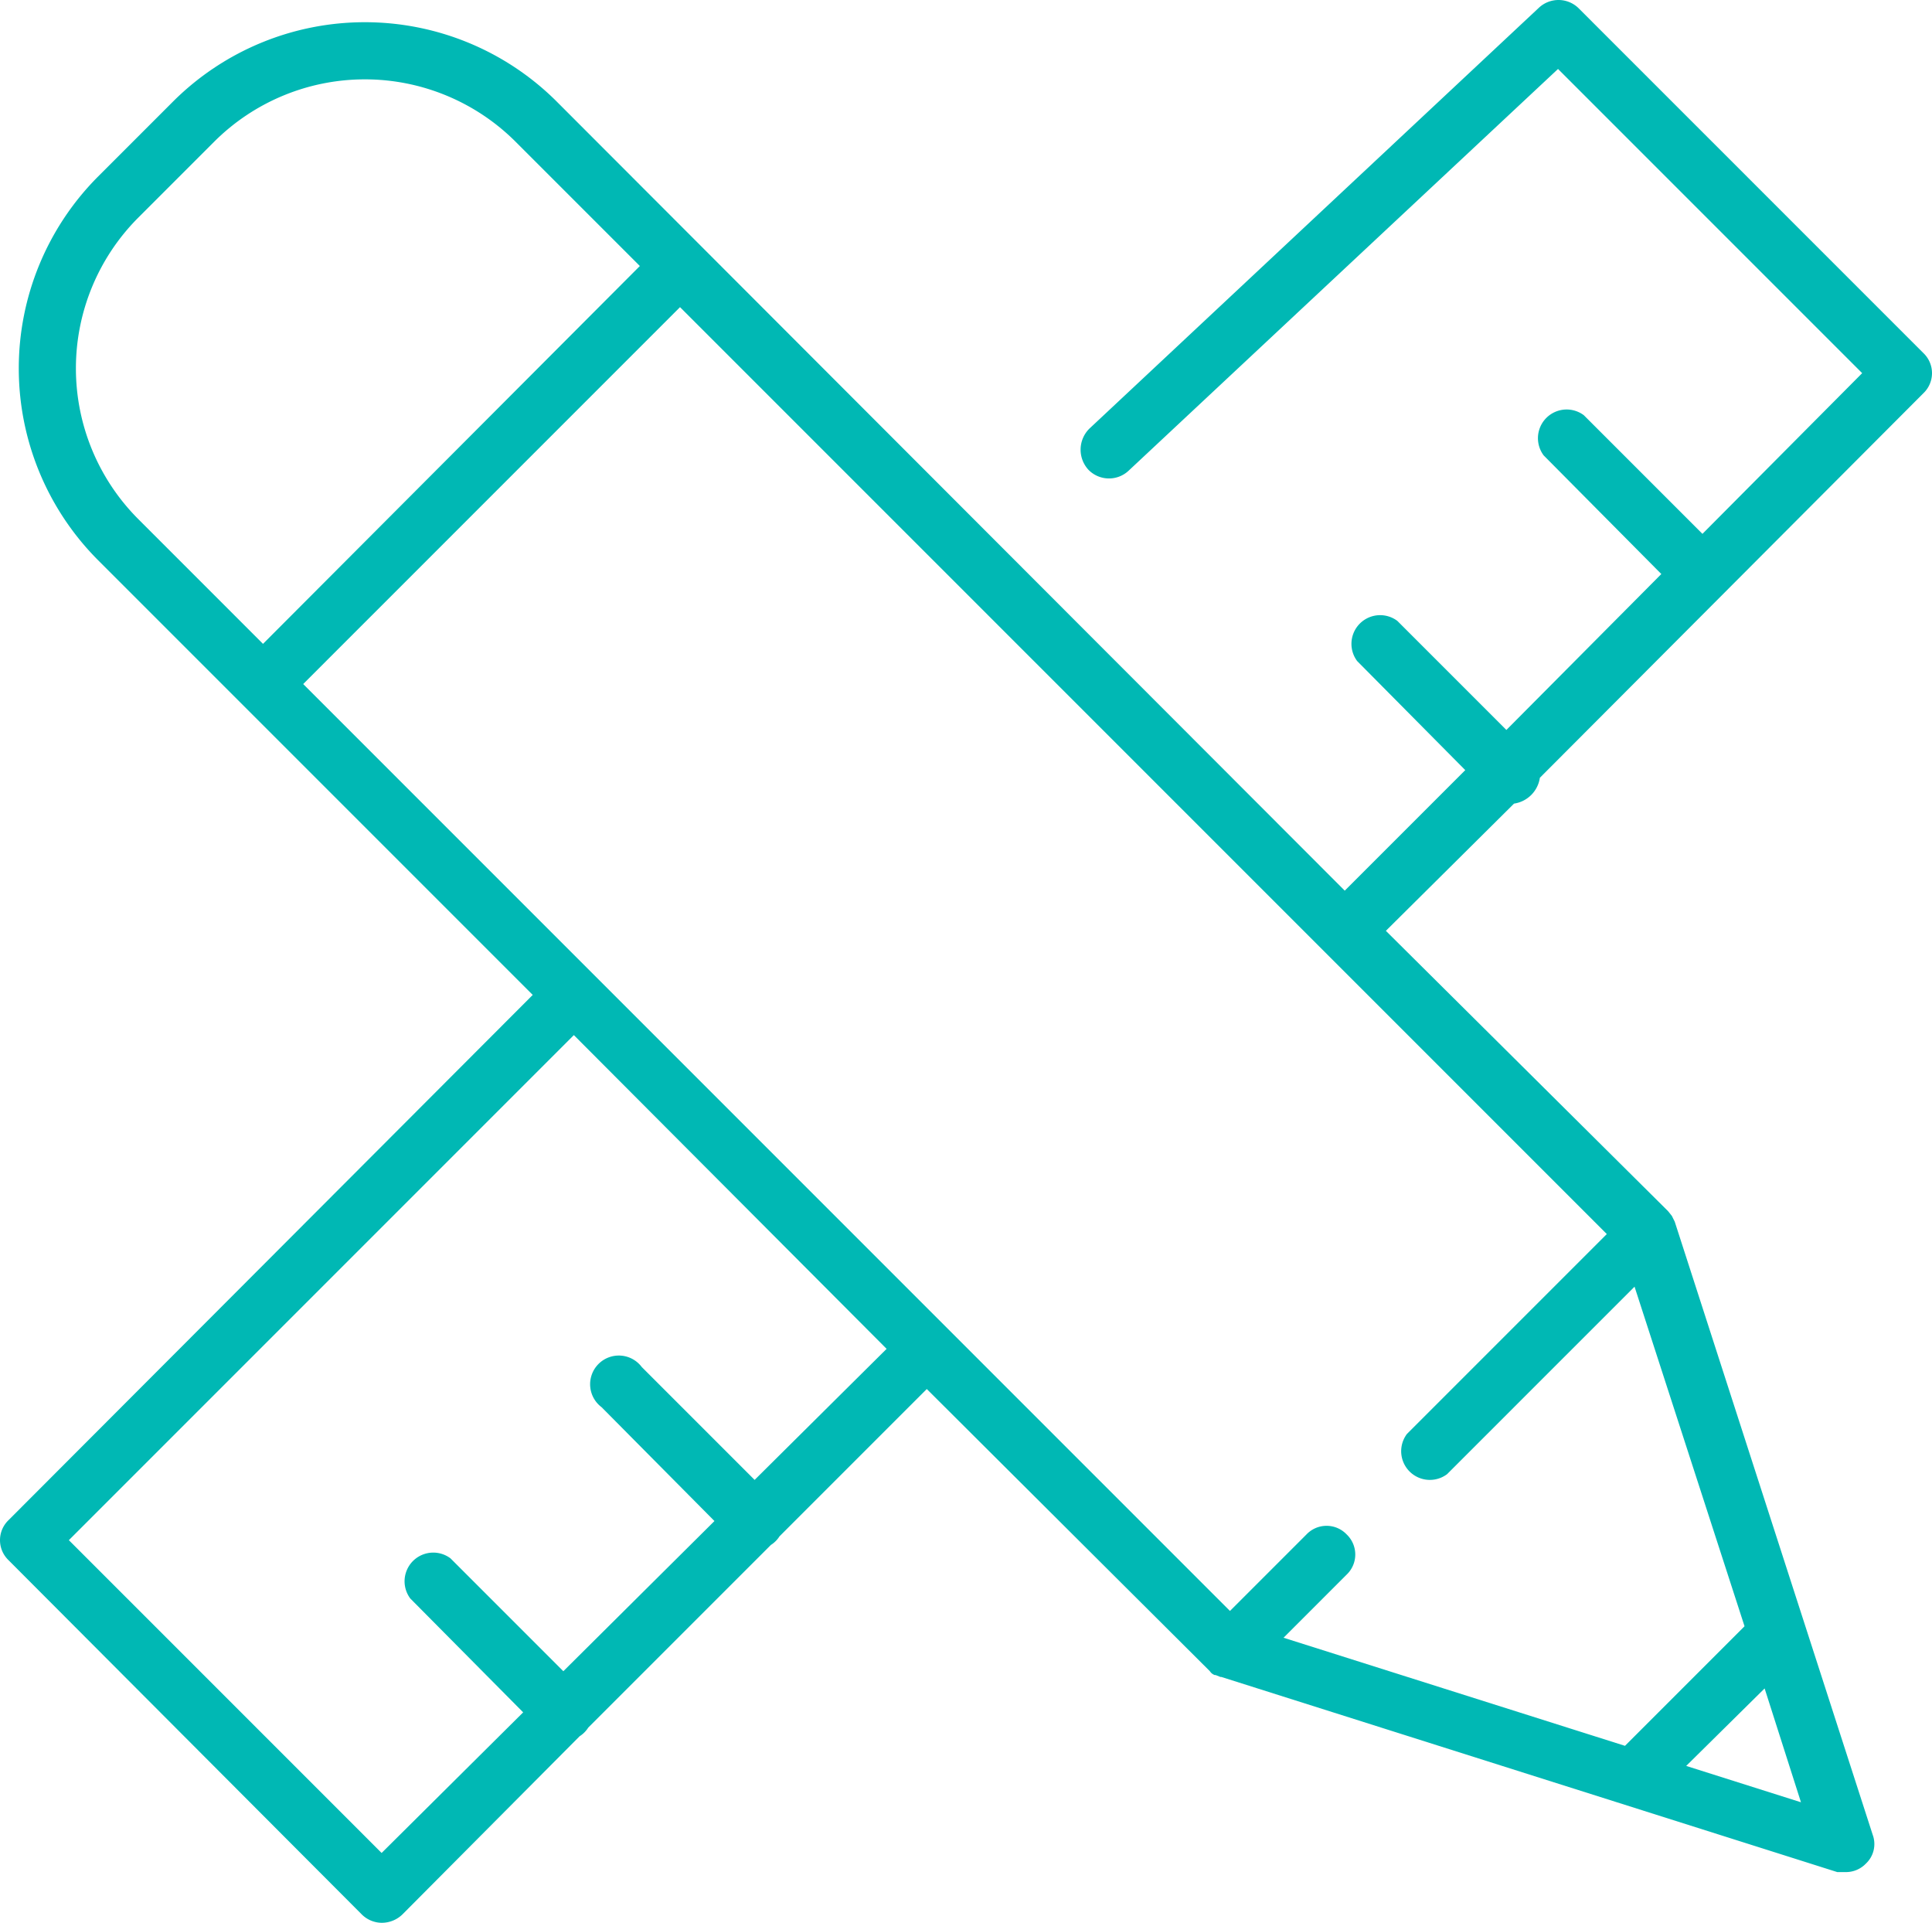 <svg xmlns="http://www.w3.org/2000/svg" width="202" height="201.009"><path data-name="Tracé 29" d="M165.1.909a3 3 0 00-4.2-.1l-47 44a3.1 3.1 0 00-.1 4.3 3 3 0 004.2.1l44.9-42 31.8 31.8-16.7 16.8-12.4-12.4a3 3 0 00-4.2 4.2l12.3 12.4-16.2 16.3-11.4-11.4a3 3 0 00-4.2 4.2l11.3 11.4-12.6 12.6-82.5-82.6a28.4 28.4 0 00-39.9 0l-8 8a28.4 28.4 0 000 40l45.5 45.5-54.8 54.9a2.9 2.9 0 000 4.2l36.9 37a3 3 0 002.1.9 3.1 3.1 0 002.2-.9l18.5-18.6a2.9 2.9 0 00.9-.9l19.1-19.1a2.9 2.9 0 00.9-.9l15.4-15.4 29.6 29.5a1 1 0 00.5.4h.1l.5.2h.1l64.4 20.4h.9a2.9 2.9 0 002.1-.9 2.8 2.8 0 00.7-3l-20.7-64.1-.3-.6-.4-.5-29.5-29.3 13.4-13.3a3.2 3.2 0 002.7-2.7l40.1-40.2a2.9 2.9 0 000-4.2zm-150.7 21.9l8-8a22.3 22.3 0 0131.5 0l13 13-39.4 39.5-13.1-13.1a22.3 22.3 0 010-31.4zm64.5 131.9l-11.8-11.8a3 3 0 10-4.2 4.2l11.8 11.9-15.8 15.7-11.8-11.8a3 3 0 00-4.2 4.2l11.8 11.9-14.8 14.7-32.7-32.7 52.8-52.8 32.7 32.8zm61.9 5.7a2.9 2.9 0 00-4.2 0l-8 8-96.9-96.9 39.4-39.4 96.9 96.9-20.9 20.9a3 3 0 004.2 4.2l19.6-19.6 11.5 35.5-12.5 12.5-35.7-11.3 6.6-6.6a2.9 2.9 0 000-4.2zm35.5 24.2l8.2-8.1 3.8 11.9z" fill="#00b8b4"/></svg>